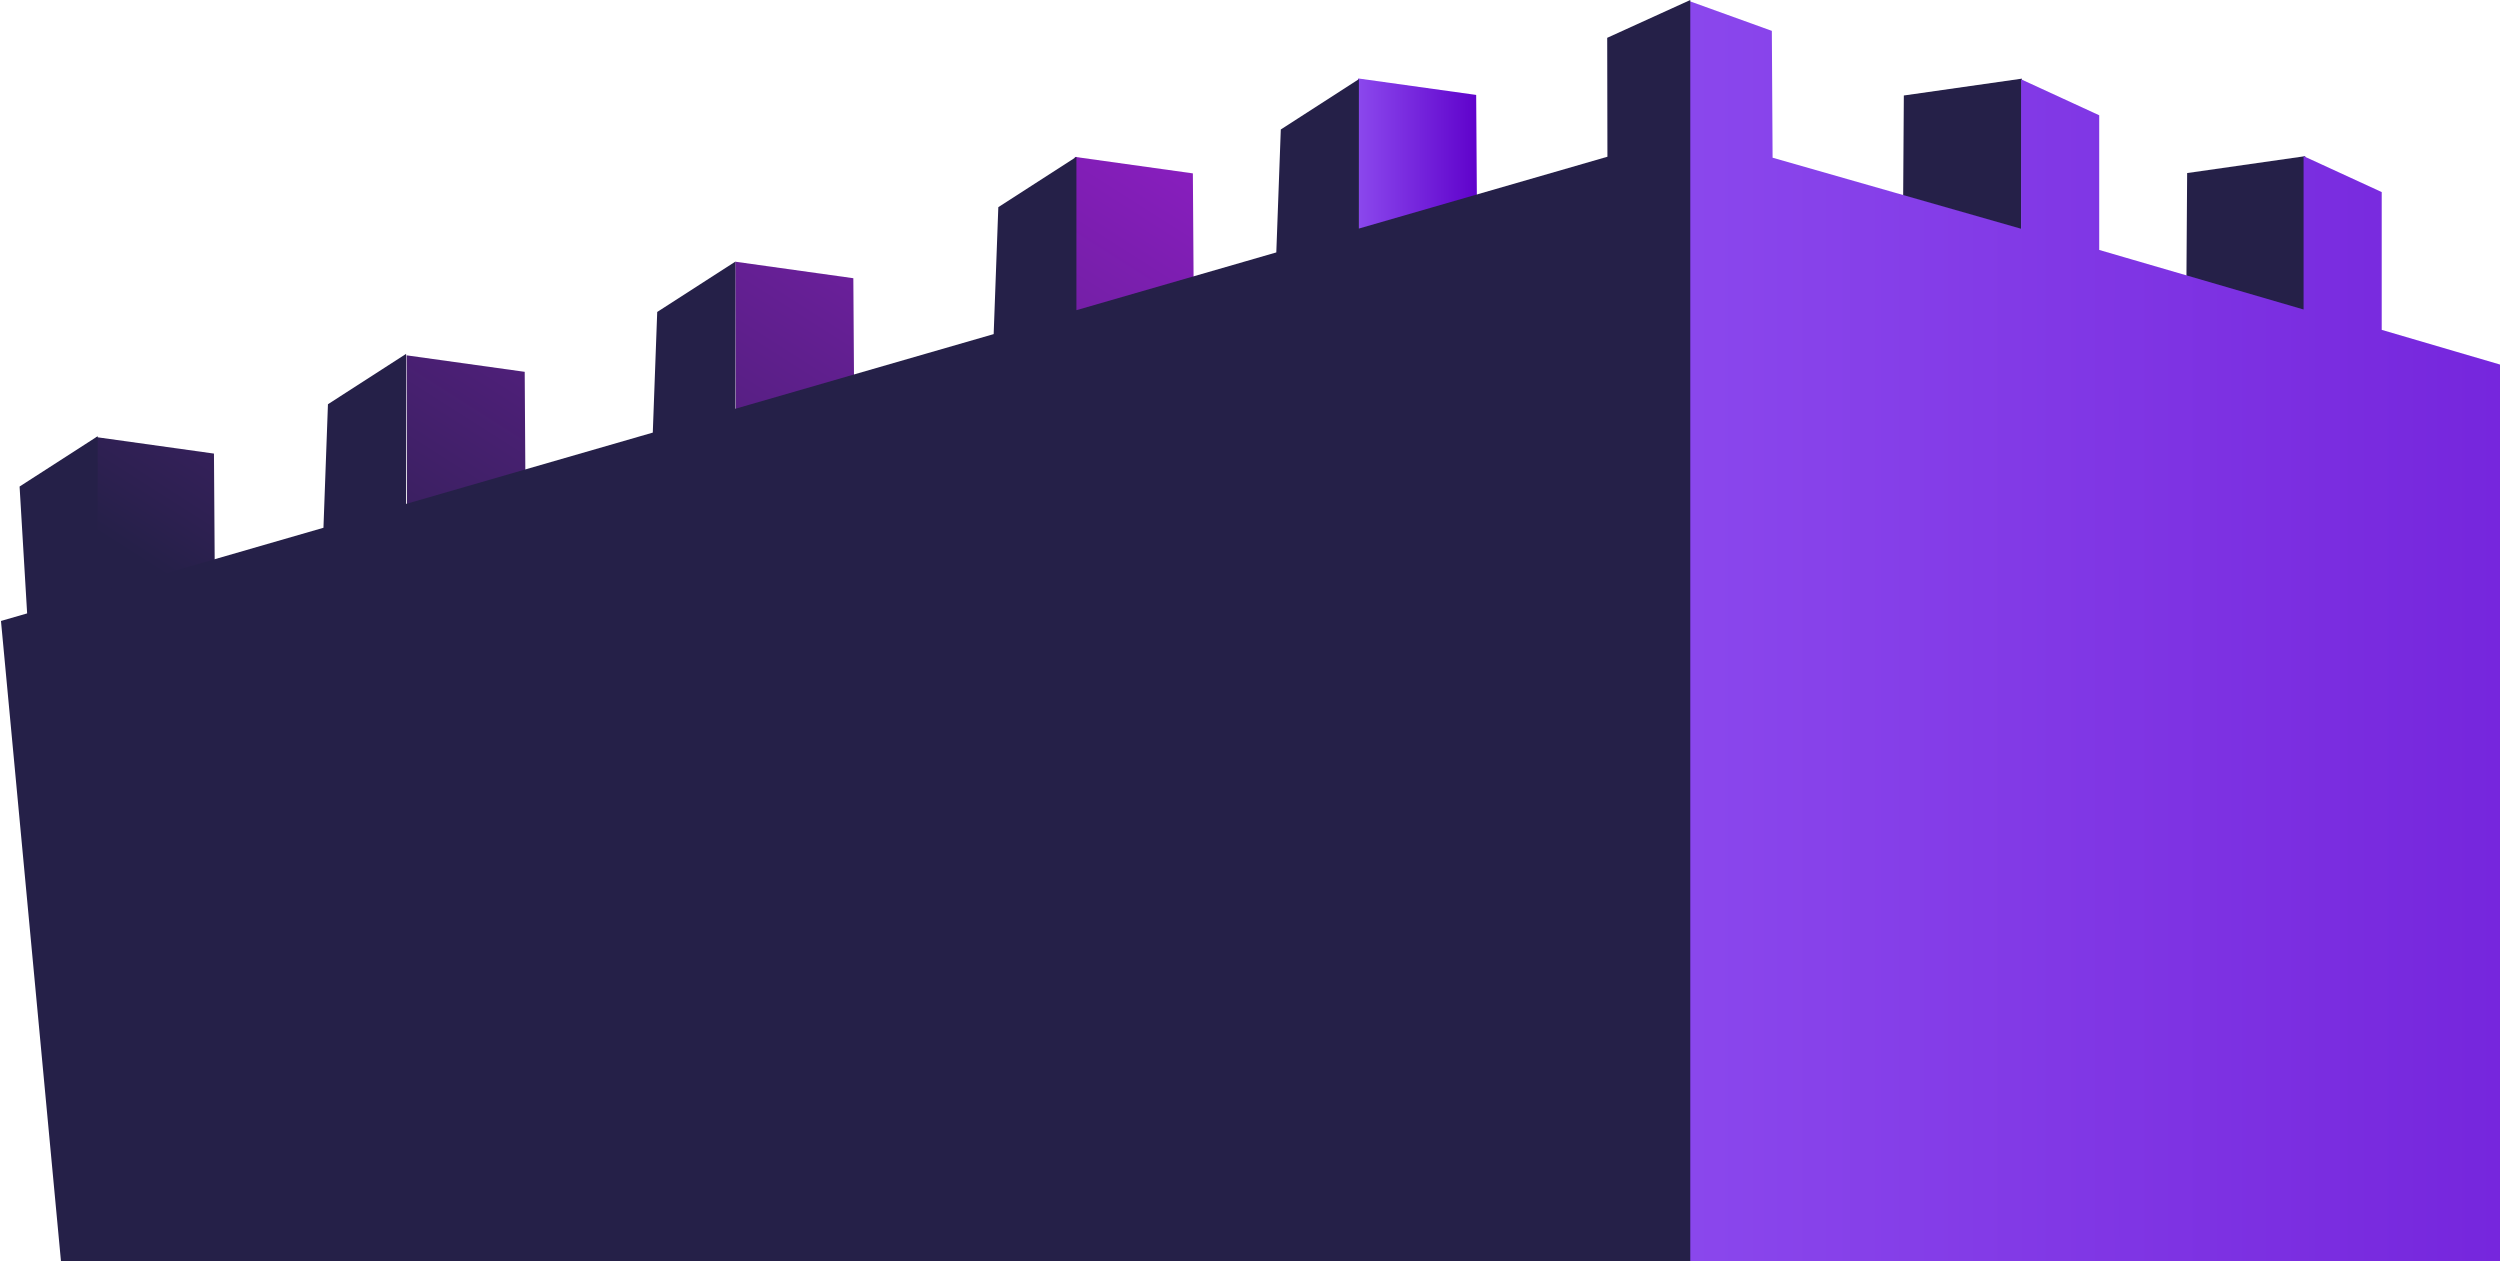 <svg width="1132" height="571" viewBox="0 0 1132 571" fill="none" xmlns="http://www.w3.org/2000/svg">
<path d="M915.223 140.728L861.471 130.434L862.057 43.237L915.513 35.608L915.223 140.728Z" fill="#252048"/>
<path d="M1043.54 175.855L989.75 165.555L990.337 78.358L1043.81 70.715L1043.54 175.855Z" fill="#252048"/>
<path d="M1518.18 275.943L1521.6 218.491L1486.23 195.807V266.806L1384.01 237.59L1381.97 181.658L1346.59 158.961V226.89L1234.89 194.962L1232.88 140.342L1197.5 117.659V184.276L1078.44 149.358V86.968L1043.06 70.695V140.139L950.525 113.175V52.198L915.155 35.913V103.578L802.628 71.412L802.291 13.973L765.108 0.555V60.686L764.373 60.476L765.108 111.193V116.448L765.189 116.468L754.945 574.658L1499.73 602.779L1530.03 279.325L1518.18 275.943Z" fill="url(#paint0_linear_881_15166)"/>
<path d="M615.248 140.64L669 130.177L668.413 42.98L614.965 35.52L615.248 140.64Z" fill="url(#paint1_linear_881_15166)"/>
<path d="M486.932 176.173L540.724 165.704L540.131 78.507L486.662 71.033L486.932 176.173Z" fill="url(#paint2_linear_881_15166)"/>
<path d="M333.211 223.637L386.976 213.174L386.39 125.977L332.941 118.497L333.211 223.637Z" fill="url(#paint3_linear_881_15166)"/>
<path d="M184.389 266.009L238.14 255.553L237.587 168.362L184.105 160.896L184.389 266.009Z" fill="url(#paint4_linear_881_15166)"/>
<path d="M43.709 303.023L97.468 292.561L96.881 205.384L43.426 197.904L43.709 303.023Z" fill="url(#paint5_linear_881_15166)"/>
<path d="M12.286 277.749L8.867 220.303L44.236 197.511V268.517L146.459 238.976L148.496 183.038L183.885 160.226V228.162L295.583 195.881L297.586 141.255L332.975 118.457V185.08L449.933 151.285L452.037 93.805L487.406 71.006V140.45L577.91 114.297L579.946 58.63L615.315 35.824V103.49L727.843 70.972L727.742 17.124L765.363 0V577.783L30.742 604.531L0.438 281.171L12.286 277.749Z" fill="#252048"/>
<defs>
<linearGradient id="paint0_linear_881_15166" x1="754.823" y1="137.022" x2="1530.03" y2="137.022" gradientUnits="userSpaceOnUse">
<stop stop-color="#8B48ED"/>
<stop offset="1" stop-color="#5F02CB"/>
</linearGradient>
<linearGradient id="paint1_linear_881_15166" x1="614.956" y1="59.341" x2="669" y2="59.341" gradientUnits="userSpaceOnUse">
<stop stop-color="#8B48ED"/>
<stop offset="1" stop-color="#5F02CB"/>
</linearGradient>
<linearGradient id="paint2_linear_881_15166" x1="687.016" y1="-116.94" x2="339.256" y2="429.489" gradientUnits="userSpaceOnUse">
<stop stop-color="#BE1DFF"/>
<stop offset="0.29" stop-color="#951ECE"/>
<stop offset="0.95" stop-color="#2E2052"/>
<stop offset="1" stop-color="#252048"/>
</linearGradient>
<linearGradient id="paint3_linear_881_15166" x1="604.088" y1="-169.716" x2="256.328" y2="376.714" gradientUnits="userSpaceOnUse">
<stop stop-color="#BE1DFF"/>
<stop offset="0.29" stop-color="#951ECE"/>
<stop offset="0.95" stop-color="#2E2052"/>
<stop offset="1" stop-color="#252048"/>
</linearGradient>
<linearGradient id="paint4_linear_881_15166" x1="522.058" y1="-221.918" x2="174.299" y2="324.511" gradientUnits="userSpaceOnUse">
<stop stop-color="#BE1DFF"/>
<stop offset="0.29" stop-color="#951ECE"/>
<stop offset="0.95" stop-color="#2E2052"/>
<stop offset="1" stop-color="#252048"/>
</linearGradient>
<linearGradient id="paint5_linear_881_15166" x1="443.027" y1="-272.217" x2="95.275" y2="274.211" gradientUnits="userSpaceOnUse">
<stop stop-color="#BE1DFF"/>
<stop offset="0.29" stop-color="#951ECE"/>
<stop offset="0.95" stop-color="#2E2052"/>
<stop offset="1" stop-color="#252048"/>
</linearGradient>
</defs>
</svg>
